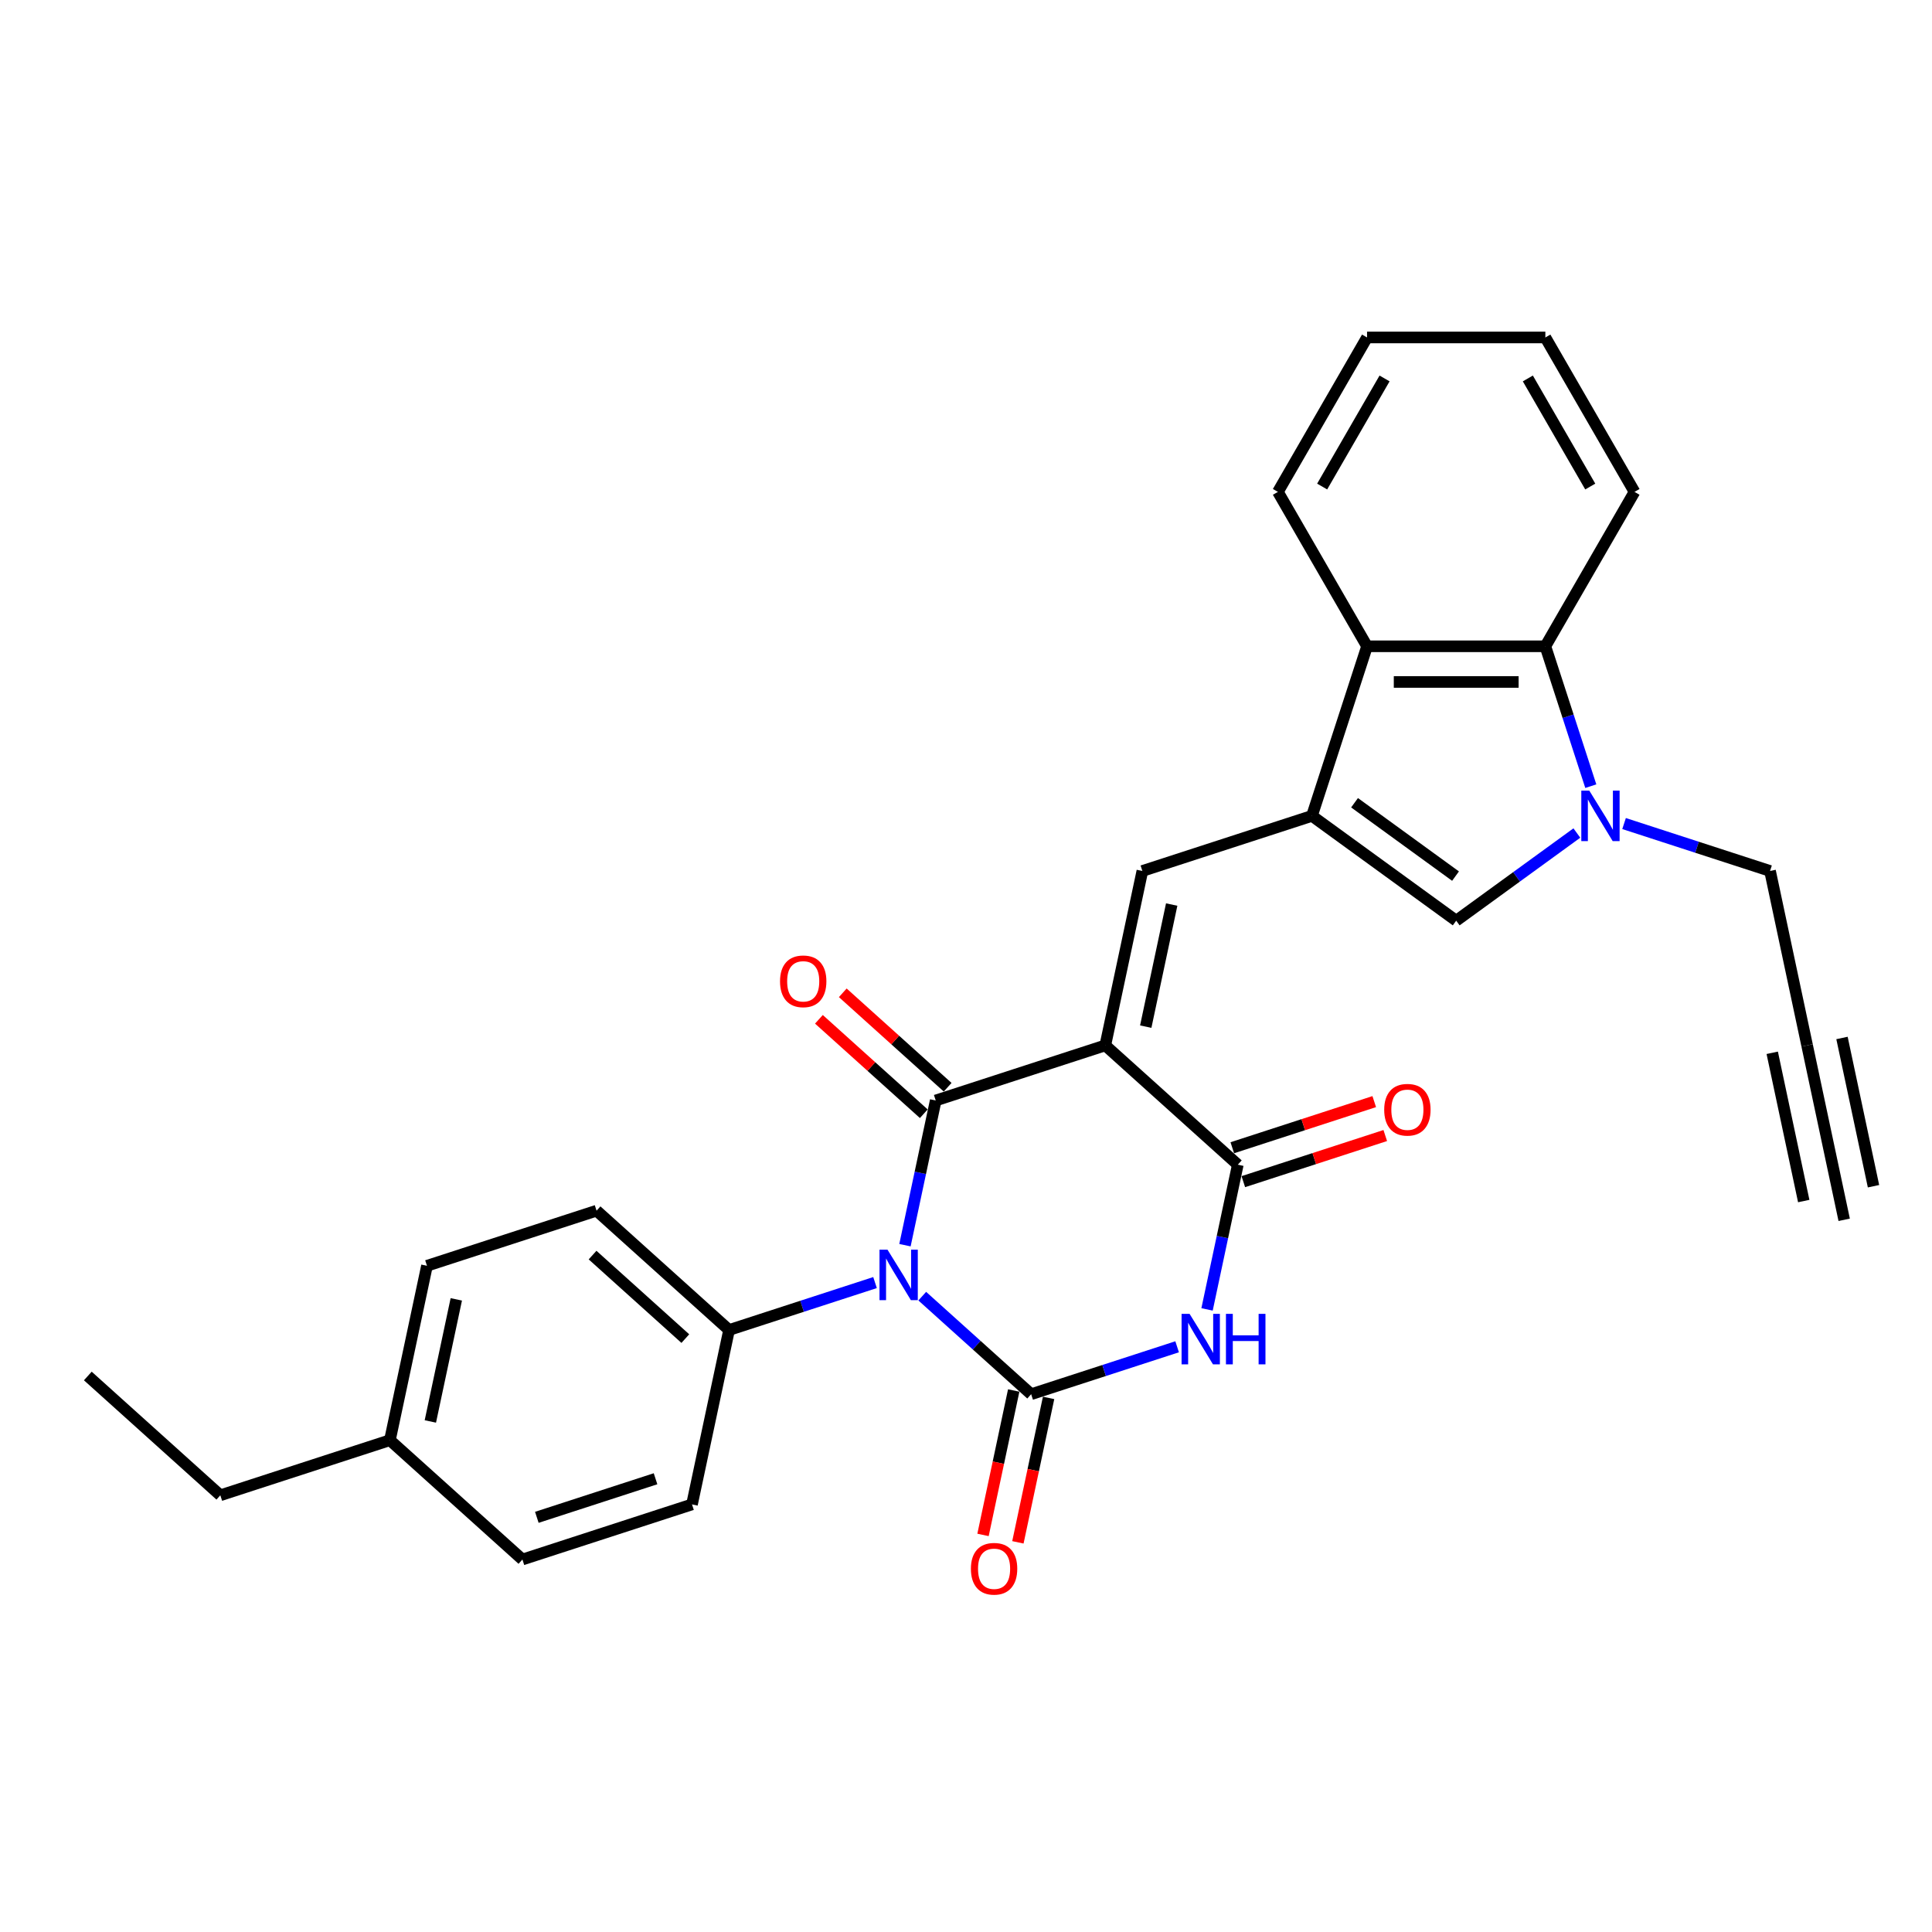 <?xml version='1.0' encoding='iso-8859-1'?>
<svg version='1.1' baseProfile='full'
              xmlns='http://www.w3.org/2000/svg'
                      xmlns:rdkit='http://www.rdkit.org/xml'
                      xmlns:xlink='http://www.w3.org/1999/xlink'
                  xml:space='preserve'
width='1000px' height='1000px' viewBox='0 0 1000 1000'>
<!-- END OF HEADER -->
<rect style='opacity:1.0;fill:#FFFFFF;stroke:none' width='1000' height='1000' x='0' y='0'> </rect>
<path class='bond-1' d='M 468.406,644.508 L 476.366,607.059' style='fill:none;fill-rule:evenodd;stroke:#0000FF;stroke-width:6px;stroke-linecap:butt;stroke-linejoin:miter;stroke-opacity:1' />
<path class='bond-1' d='M 476.366,607.059 L 484.326,569.61' style='fill:none;fill-rule:evenodd;stroke:#000000;stroke-width:6px;stroke-linecap:butt;stroke-linejoin:miter;stroke-opacity:1' />
<path class='bond-2' d='M 477.357,670.887 L 505.541,696.263' style='fill:none;fill-rule:evenodd;stroke:#0000FF;stroke-width:6px;stroke-linecap:butt;stroke-linejoin:miter;stroke-opacity:1' />
<path class='bond-2' d='M 505.541,696.263 L 533.724,721.639' style='fill:none;fill-rule:evenodd;stroke:#000000;stroke-width:6px;stroke-linecap:butt;stroke-linejoin:miter;stroke-opacity:1' />
<path class='bond-11' d='M 452.918,663.855 L 415.141,676.129' style='fill:none;fill-rule:evenodd;stroke:#0000FF;stroke-width:6px;stroke-linecap:butt;stroke-linejoin:miter;stroke-opacity:1' />
<path class='bond-11' d='M 415.141,676.129 L 377.364,688.404' style='fill:none;fill-rule:evenodd;stroke:#000000;stroke-width:6px;stroke-linecap:butt;stroke-linejoin:miter;stroke-opacity:1' />
<path class='bond-0' d='M 572.101,541.09 L 484.326,569.61' style='fill:none;fill-rule:evenodd;stroke:#000000;stroke-width:6px;stroke-linecap:butt;stroke-linejoin:miter;stroke-opacity:1' />
<path class='bond-6' d='M 572.101,541.09 L 591.289,450.815' style='fill:none;fill-rule:evenodd;stroke:#000000;stroke-width:6px;stroke-linecap:butt;stroke-linejoin:miter;stroke-opacity:1' />
<path class='bond-6' d='M 593.034,531.386 L 606.466,468.194' style='fill:none;fill-rule:evenodd;stroke:#000000;stroke-width:6px;stroke-linecap:butt;stroke-linejoin:miter;stroke-opacity:1' />
<path class='bond-29' d='M 572.101,541.09 L 640.687,602.845' style='fill:none;fill-rule:evenodd;stroke:#000000;stroke-width:6px;stroke-linecap:butt;stroke-linejoin:miter;stroke-opacity:1' />
<path class='bond-15' d='M 490.502,562.751 L 463.361,538.314' style='fill:none;fill-rule:evenodd;stroke:#000000;stroke-width:6px;stroke-linecap:butt;stroke-linejoin:miter;stroke-opacity:1' />
<path class='bond-15' d='M 463.361,538.314 L 436.221,513.876' style='fill:none;fill-rule:evenodd;stroke:#FF0000;stroke-width:6px;stroke-linecap:butt;stroke-linejoin:miter;stroke-opacity:1' />
<path class='bond-15' d='M 478.151,576.468 L 451.01,552.031' style='fill:none;fill-rule:evenodd;stroke:#000000;stroke-width:6px;stroke-linecap:butt;stroke-linejoin:miter;stroke-opacity:1' />
<path class='bond-15' d='M 451.01,552.031 L 423.87,527.594' style='fill:none;fill-rule:evenodd;stroke:#FF0000;stroke-width:6px;stroke-linecap:butt;stroke-linejoin:miter;stroke-opacity:1' />
<path class='bond-3' d='M 533.724,721.639 L 571.501,709.365' style='fill:none;fill-rule:evenodd;stroke:#000000;stroke-width:6px;stroke-linecap:butt;stroke-linejoin:miter;stroke-opacity:1' />
<path class='bond-3' d='M 571.501,709.365 L 609.279,697.09' style='fill:none;fill-rule:evenodd;stroke:#0000FF;stroke-width:6px;stroke-linecap:butt;stroke-linejoin:miter;stroke-opacity:1' />
<path class='bond-13' d='M 524.696,719.72 L 516.752,757.096' style='fill:none;fill-rule:evenodd;stroke:#000000;stroke-width:6px;stroke-linecap:butt;stroke-linejoin:miter;stroke-opacity:1' />
<path class='bond-13' d='M 516.752,757.096 L 508.807,794.472' style='fill:none;fill-rule:evenodd;stroke:#FF0000;stroke-width:6px;stroke-linecap:butt;stroke-linejoin:miter;stroke-opacity:1' />
<path class='bond-13' d='M 542.751,723.558 L 534.807,760.934' style='fill:none;fill-rule:evenodd;stroke:#000000;stroke-width:6px;stroke-linecap:butt;stroke-linejoin:miter;stroke-opacity:1' />
<path class='bond-13' d='M 534.807,760.934 L 526.862,798.309' style='fill:none;fill-rule:evenodd;stroke:#FF0000;stroke-width:6px;stroke-linecap:butt;stroke-linejoin:miter;stroke-opacity:1' />
<path class='bond-4' d='M 624.766,677.744 L 632.726,640.294' style='fill:none;fill-rule:evenodd;stroke:#0000FF;stroke-width:6px;stroke-linecap:butt;stroke-linejoin:miter;stroke-opacity:1' />
<path class='bond-4' d='M 632.726,640.294 L 640.687,602.845' style='fill:none;fill-rule:evenodd;stroke:#000000;stroke-width:6px;stroke-linecap:butt;stroke-linejoin:miter;stroke-opacity:1' />
<path class='bond-16' d='M 643.539,611.622 L 680.273,599.687' style='fill:none;fill-rule:evenodd;stroke:#000000;stroke-width:6px;stroke-linecap:butt;stroke-linejoin:miter;stroke-opacity:1' />
<path class='bond-16' d='M 680.273,599.687 L 717.008,587.751' style='fill:none;fill-rule:evenodd;stroke:#FF0000;stroke-width:6px;stroke-linecap:butt;stroke-linejoin:miter;stroke-opacity:1' />
<path class='bond-16' d='M 637.835,594.068 L 674.569,582.132' style='fill:none;fill-rule:evenodd;stroke:#000000;stroke-width:6px;stroke-linecap:butt;stroke-linejoin:miter;stroke-opacity:1' />
<path class='bond-16' d='M 674.569,582.132 L 711.304,570.196' style='fill:none;fill-rule:evenodd;stroke:#FF0000;stroke-width:6px;stroke-linecap:butt;stroke-linejoin:miter;stroke-opacity:1' />
<path class='bond-5' d='M 679.064,422.296 L 591.289,450.815' style='fill:none;fill-rule:evenodd;stroke:#000000;stroke-width:6px;stroke-linecap:butt;stroke-linejoin:miter;stroke-opacity:1' />
<path class='bond-8' d='M 679.064,422.296 L 753.729,476.543' style='fill:none;fill-rule:evenodd;stroke:#000000;stroke-width:6px;stroke-linecap:butt;stroke-linejoin:miter;stroke-opacity:1' />
<path class='bond-8' d='M 701.113,415.5 L 753.379,453.473' style='fill:none;fill-rule:evenodd;stroke:#000000;stroke-width:6px;stroke-linecap:butt;stroke-linejoin:miter;stroke-opacity:1' />
<path class='bond-9' d='M 679.064,422.296 L 707.583,334.521' style='fill:none;fill-rule:evenodd;stroke:#000000;stroke-width:6px;stroke-linecap:butt;stroke-linejoin:miter;stroke-opacity:1' />
<path class='bond-7' d='M 816.175,431.174 L 784.952,453.858' style='fill:none;fill-rule:evenodd;stroke:#0000FF;stroke-width:6px;stroke-linecap:butt;stroke-linejoin:miter;stroke-opacity:1' />
<path class='bond-7' d='M 784.952,453.858 L 753.729,476.543' style='fill:none;fill-rule:evenodd;stroke:#000000;stroke-width:6px;stroke-linecap:butt;stroke-linejoin:miter;stroke-opacity:1' />
<path class='bond-17' d='M 840.614,426.266 L 878.391,438.541' style='fill:none;fill-rule:evenodd;stroke:#0000FF;stroke-width:6px;stroke-linecap:butt;stroke-linejoin:miter;stroke-opacity:1' />
<path class='bond-17' d='M 878.391,438.541 L 916.169,450.815' style='fill:none;fill-rule:evenodd;stroke:#000000;stroke-width:6px;stroke-linecap:butt;stroke-linejoin:miter;stroke-opacity:1' />
<path class='bond-31' d='M 823.398,406.92 L 811.636,370.721' style='fill:none;fill-rule:evenodd;stroke:#0000FF;stroke-width:6px;stroke-linecap:butt;stroke-linejoin:miter;stroke-opacity:1' />
<path class='bond-31' d='M 811.636,370.721 L 799.875,334.521' style='fill:none;fill-rule:evenodd;stroke:#000000;stroke-width:6px;stroke-linecap:butt;stroke-linejoin:miter;stroke-opacity:1' />
<path class='bond-10' d='M 707.583,334.521 L 799.875,334.521' style='fill:none;fill-rule:evenodd;stroke:#000000;stroke-width:6px;stroke-linecap:butt;stroke-linejoin:miter;stroke-opacity:1' />
<path class='bond-10' d='M 721.427,352.98 L 786.031,352.98' style='fill:none;fill-rule:evenodd;stroke:#000000;stroke-width:6px;stroke-linecap:butt;stroke-linejoin:miter;stroke-opacity:1' />
<path class='bond-24' d='M 707.583,334.521 L 661.437,254.595' style='fill:none;fill-rule:evenodd;stroke:#000000;stroke-width:6px;stroke-linecap:butt;stroke-linejoin:miter;stroke-opacity:1' />
<path class='bond-23' d='M 799.875,334.521 L 846.02,254.595' style='fill:none;fill-rule:evenodd;stroke:#000000;stroke-width:6px;stroke-linecap:butt;stroke-linejoin:miter;stroke-opacity:1' />
<path class='bond-18' d='M 377.364,688.404 L 308.778,626.649' style='fill:none;fill-rule:evenodd;stroke:#000000;stroke-width:6px;stroke-linecap:butt;stroke-linejoin:miter;stroke-opacity:1' />
<path class='bond-18' d='M 354.725,692.858 L 306.714,649.629' style='fill:none;fill-rule:evenodd;stroke:#000000;stroke-width:6px;stroke-linecap:butt;stroke-linejoin:miter;stroke-opacity:1' />
<path class='bond-19' d='M 377.364,688.404 L 358.175,778.678' style='fill:none;fill-rule:evenodd;stroke:#000000;stroke-width:6px;stroke-linecap:butt;stroke-linejoin:miter;stroke-opacity:1' />
<path class='bond-12' d='M 935.357,541.09 L 916.169,450.815' style='fill:none;fill-rule:evenodd;stroke:#000000;stroke-width:6px;stroke-linecap:butt;stroke-linejoin:miter;stroke-opacity:1' />
<path class='bond-14' d='M 935.357,541.09 L 954.545,631.365' style='fill:none;fill-rule:evenodd;stroke:#000000;stroke-width:6px;stroke-linecap:butt;stroke-linejoin:miter;stroke-opacity:1' />
<path class='bond-14' d='M 917.302,544.928 L 933.612,621.661' style='fill:none;fill-rule:evenodd;stroke:#000000;stroke-width:6px;stroke-linecap:butt;stroke-linejoin:miter;stroke-opacity:1' />
<path class='bond-14' d='M 953.412,537.252 L 969.722,613.986' style='fill:none;fill-rule:evenodd;stroke:#000000;stroke-width:6px;stroke-linecap:butt;stroke-linejoin:miter;stroke-opacity:1' />
<path class='bond-21' d='M 308.778,626.649 L 221.003,655.168' style='fill:none;fill-rule:evenodd;stroke:#000000;stroke-width:6px;stroke-linecap:butt;stroke-linejoin:miter;stroke-opacity:1' />
<path class='bond-20' d='M 358.175,778.678 L 270.401,807.198' style='fill:none;fill-rule:evenodd;stroke:#000000;stroke-width:6px;stroke-linecap:butt;stroke-linejoin:miter;stroke-opacity:1' />
<path class='bond-20' d='M 339.305,765.402 L 277.863,785.365' style='fill:none;fill-rule:evenodd;stroke:#000000;stroke-width:6px;stroke-linecap:butt;stroke-linejoin:miter;stroke-opacity:1' />
<path class='bond-22' d='M 270.401,807.198 L 201.815,745.443' style='fill:none;fill-rule:evenodd;stroke:#000000;stroke-width:6px;stroke-linecap:butt;stroke-linejoin:miter;stroke-opacity:1' />
<path class='bond-30' d='M 221.003,655.168 L 201.815,745.443' style='fill:none;fill-rule:evenodd;stroke:#000000;stroke-width:6px;stroke-linecap:butt;stroke-linejoin:miter;stroke-opacity:1' />
<path class='bond-30' d='M 236.18,672.547 L 222.748,735.74' style='fill:none;fill-rule:evenodd;stroke:#000000;stroke-width:6px;stroke-linecap:butt;stroke-linejoin:miter;stroke-opacity:1' />
<path class='bond-25' d='M 201.815,745.443 L 114.04,773.963' style='fill:none;fill-rule:evenodd;stroke:#000000;stroke-width:6px;stroke-linecap:butt;stroke-linejoin:miter;stroke-opacity:1' />
<path class='bond-32' d='M 846.02,254.595 L 799.875,174.668' style='fill:none;fill-rule:evenodd;stroke:#000000;stroke-width:6px;stroke-linecap:butt;stroke-linejoin:miter;stroke-opacity:1' />
<path class='bond-32' d='M 823.113,251.835 L 790.811,195.886' style='fill:none;fill-rule:evenodd;stroke:#000000;stroke-width:6px;stroke-linecap:butt;stroke-linejoin:miter;stroke-opacity:1' />
<path class='bond-27' d='M 661.437,254.595 L 707.583,174.668' style='fill:none;fill-rule:evenodd;stroke:#000000;stroke-width:6px;stroke-linecap:butt;stroke-linejoin:miter;stroke-opacity:1' />
<path class='bond-27' d='M 684.345,251.835 L 716.647,195.886' style='fill:none;fill-rule:evenodd;stroke:#000000;stroke-width:6px;stroke-linecap:butt;stroke-linejoin:miter;stroke-opacity:1' />
<path class='bond-28' d='M 114.04,773.963 L 45.455,712.208' style='fill:none;fill-rule:evenodd;stroke:#000000;stroke-width:6px;stroke-linecap:butt;stroke-linejoin:miter;stroke-opacity:1' />
<path class='bond-26' d='M 799.875,174.668 L 707.583,174.668' style='fill:none;fill-rule:evenodd;stroke:#000000;stroke-width:6px;stroke-linecap:butt;stroke-linejoin:miter;stroke-opacity:1' />
<path  class='atom-0' d='M 459.36 646.816
L 467.925 660.659
Q 468.774 662.025, 470.14 664.499
Q 471.506 666.972, 471.58 667.12
L 471.58 646.816
L 475.05 646.816
L 475.05 672.953
L 471.469 672.953
L 462.277 657.817
Q 461.206 656.045, 460.062 654.014
Q 458.954 651.984, 458.622 651.357
L 458.622 672.953
L 455.226 672.953
L 455.226 646.816
L 459.36 646.816
' fill='#0000FF'/>
<path  class='atom-4' d='M 615.721 680.051
L 624.285 693.895
Q 625.134 695.261, 626.5 697.734
Q 627.866 700.208, 627.94 700.355
L 627.94 680.051
L 631.41 680.051
L 631.41 706.188
L 627.829 706.188
L 618.637 691.052
Q 617.567 689.28, 616.422 687.25
Q 615.315 685.219, 614.982 684.592
L 614.982 706.188
L 611.586 706.188
L 611.586 680.051
L 615.721 680.051
' fill='#0000FF'/>
<path  class='atom-4' d='M 634.548 680.051
L 638.092 680.051
L 638.092 691.163
L 651.456 691.163
L 651.456 680.051
L 655 680.051
L 655 706.188
L 651.456 706.188
L 651.456 694.116
L 638.092 694.116
L 638.092 706.188
L 634.548 706.188
L 634.548 680.051
' fill='#0000FF'/>
<path  class='atom-8' d='M 822.617 409.227
L 831.181 423.071
Q 832.03 424.437, 833.396 426.91
Q 834.762 429.384, 834.836 429.531
L 834.836 409.227
L 838.306 409.227
L 838.306 435.364
L 834.725 435.364
L 825.533 420.228
Q 824.463 418.456, 823.318 416.426
Q 822.211 414.396, 821.878 413.768
L 821.878 435.364
L 818.482 435.364
L 818.482 409.227
L 822.617 409.227
' fill='#0000FF'/>
<path  class='atom-14' d='M 502.537 811.988
Q 502.537 805.712, 505.638 802.205
Q 508.739 798.698, 514.535 798.698
Q 520.331 798.698, 523.432 802.205
Q 526.533 805.712, 526.533 811.988
Q 526.533 818.337, 523.395 821.955
Q 520.257 825.536, 514.535 825.536
Q 508.776 825.536, 505.638 821.955
Q 502.537 818.374, 502.537 811.988
M 514.535 822.583
Q 518.522 822.583, 520.663 819.925
Q 522.842 817.23, 522.842 811.988
Q 522.842 806.856, 520.663 804.272
Q 518.522 801.651, 514.535 801.651
Q 510.548 801.651, 508.37 804.235
Q 506.229 806.819, 506.229 811.988
Q 506.229 817.267, 508.37 819.925
Q 510.548 822.583, 514.535 822.583
' fill='#FF0000'/>
<path  class='atom-16' d='M 403.743 507.928
Q 403.743 501.653, 406.844 498.146
Q 409.945 494.638, 415.74 494.638
Q 421.536 494.638, 424.637 498.146
Q 427.738 501.653, 427.738 507.928
Q 427.738 514.278, 424.6 517.896
Q 421.463 521.477, 415.74 521.477
Q 409.981 521.477, 406.844 517.896
Q 403.743 514.315, 403.743 507.928
M 415.74 518.523
Q 419.727 518.523, 421.869 515.865
Q 424.047 513.171, 424.047 507.928
Q 424.047 502.797, 421.869 500.213
Q 419.727 497.592, 415.74 497.592
Q 411.753 497.592, 409.575 500.176
Q 407.434 502.76, 407.434 507.928
Q 407.434 513.207, 409.575 515.865
Q 411.753 518.523, 415.74 518.523
' fill='#FF0000'/>
<path  class='atom-17' d='M 716.463 574.399
Q 716.463 568.123, 719.564 564.616
Q 722.665 561.109, 728.461 561.109
Q 734.257 561.109, 737.358 564.616
Q 740.459 568.123, 740.459 574.399
Q 740.459 580.749, 737.321 584.367
Q 734.183 587.948, 728.461 587.948
Q 722.702 587.948, 719.564 584.367
Q 716.463 580.786, 716.463 574.399
M 728.461 584.994
Q 732.448 584.994, 734.589 582.336
Q 736.767 579.641, 736.767 574.399
Q 736.767 569.268, 734.589 566.684
Q 732.448 564.063, 728.461 564.063
Q 724.474 564.063, 722.296 566.647
Q 720.155 569.231, 720.155 574.399
Q 720.155 579.678, 722.296 582.336
Q 724.474 584.994, 728.461 584.994
' fill='#FF0000'/>
</svg>
